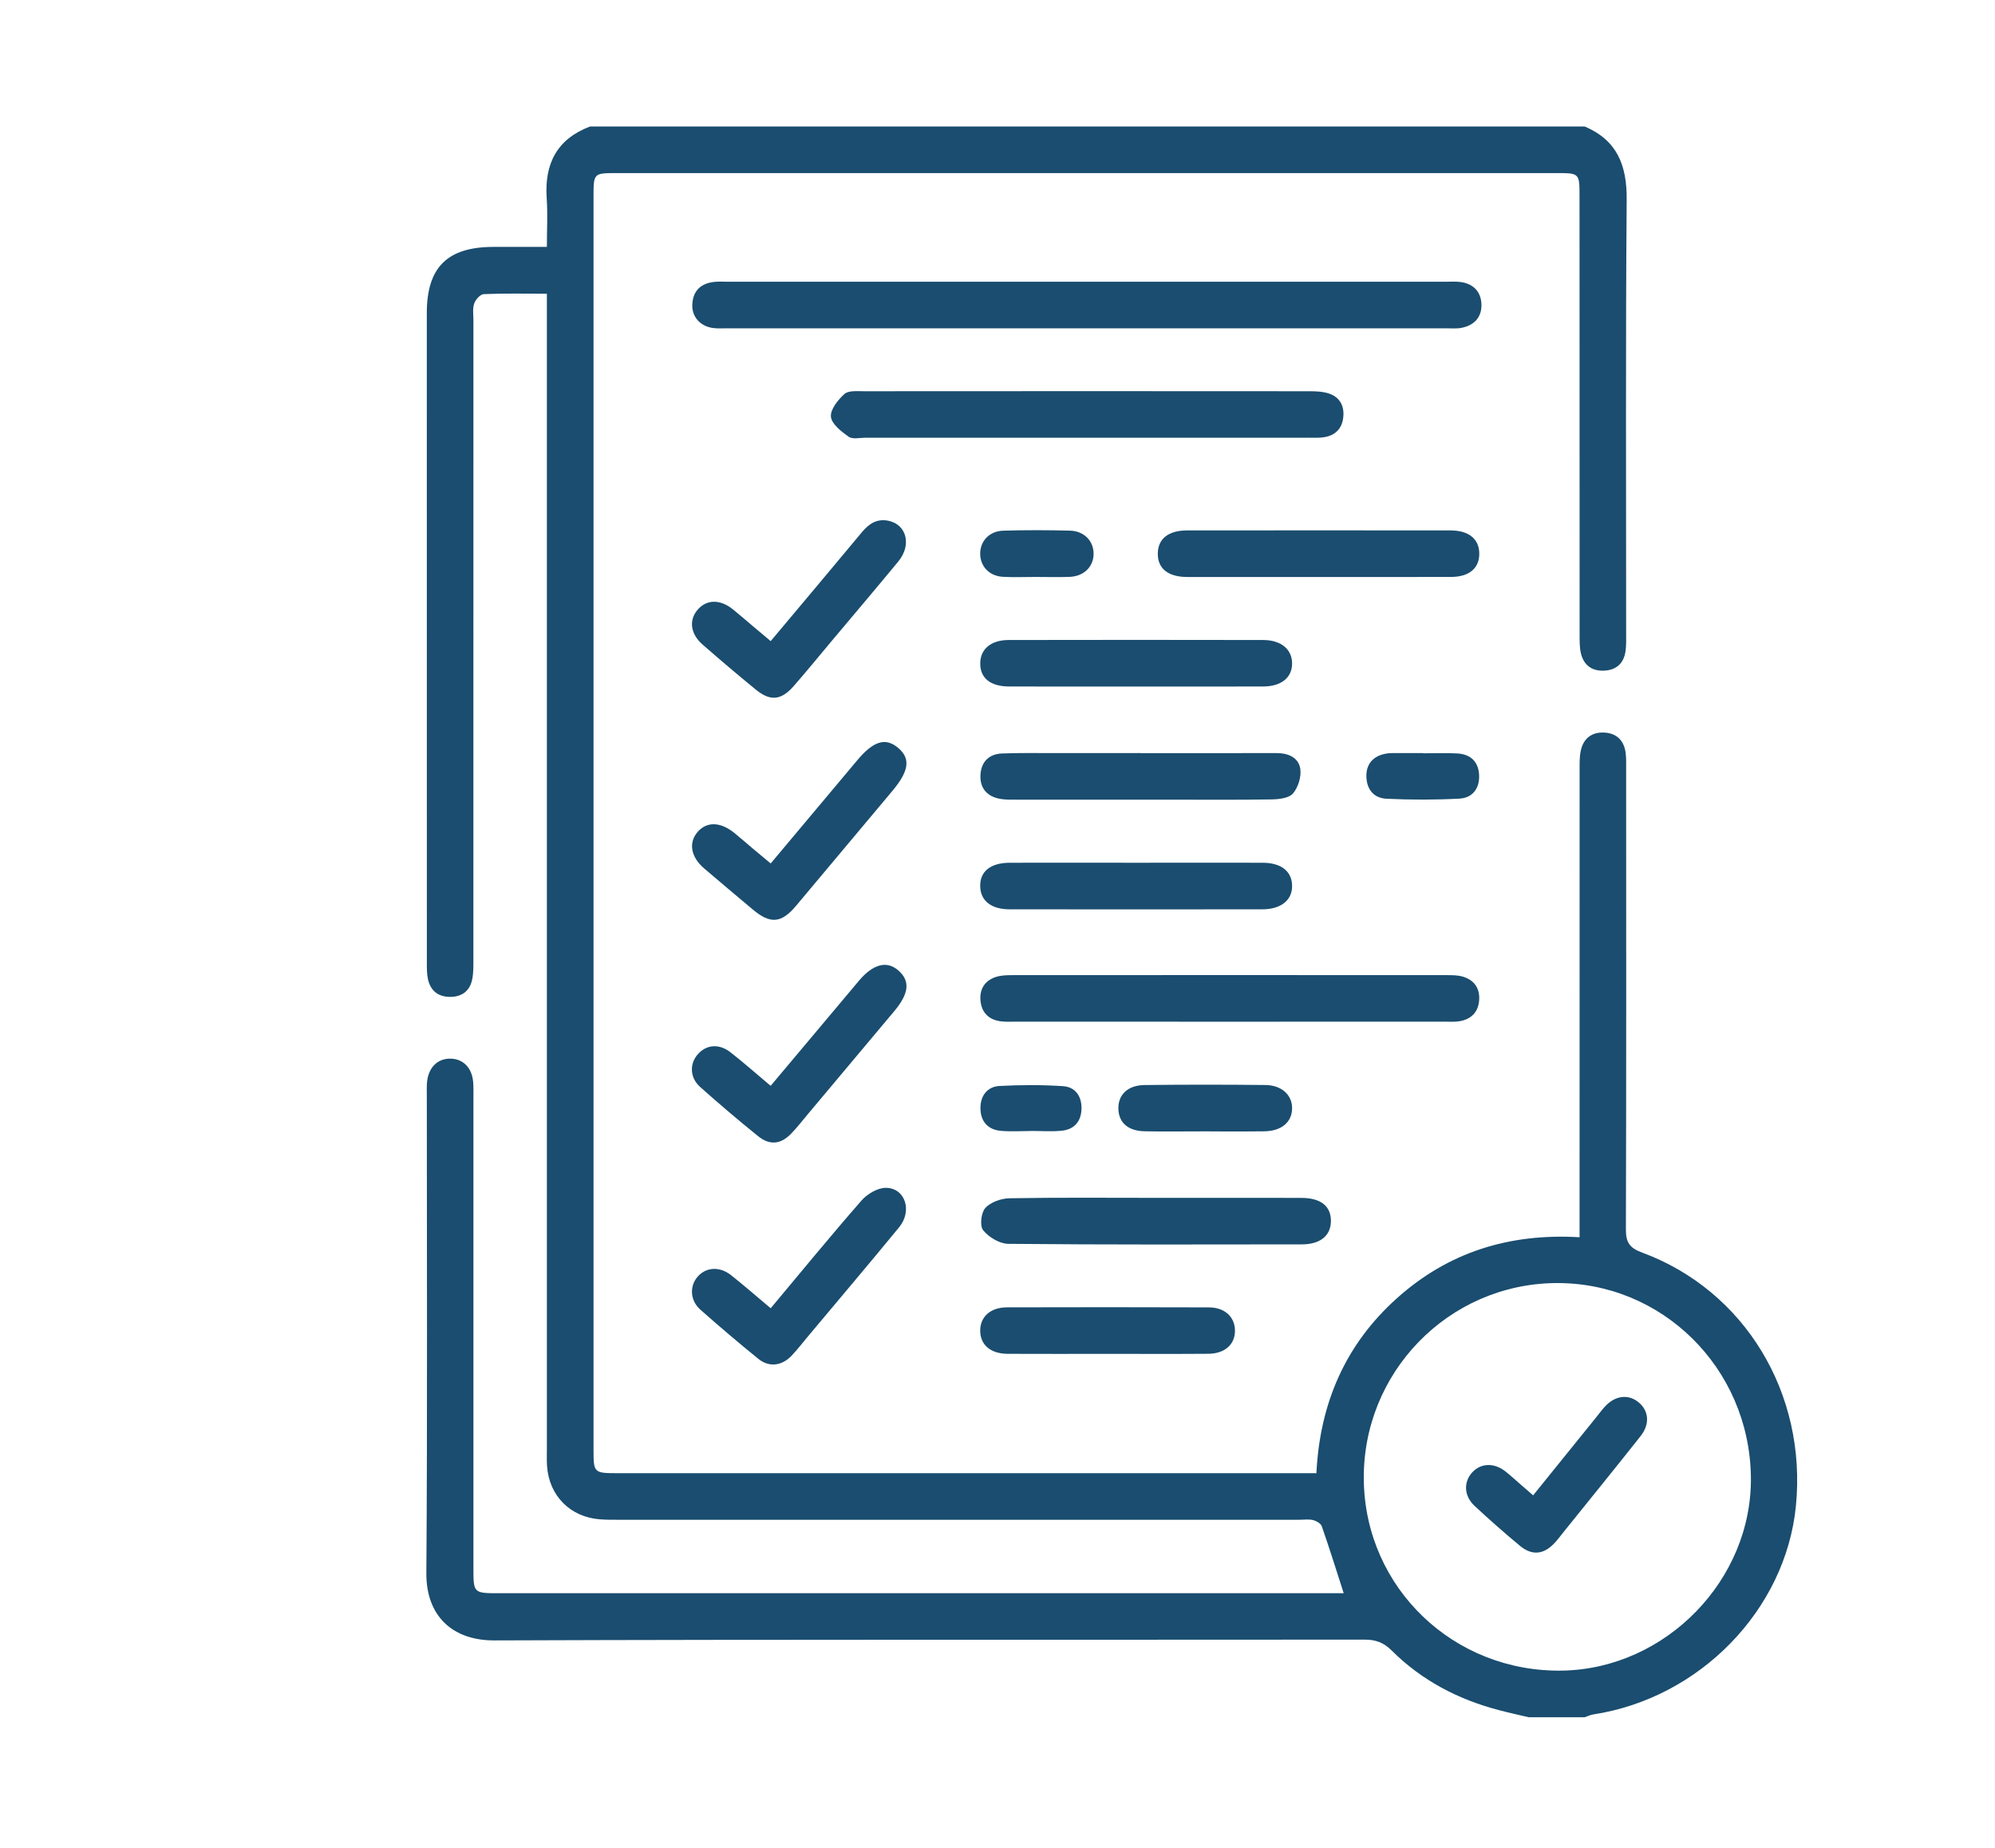 <svg xmlns="http://www.w3.org/2000/svg" xmlns:xlink="http://www.w3.org/1999/xlink" id="Layer_1" x="0px" y="0px" viewBox="0 0 481.53 446.05" style="enable-background:new 0 0 481.53 446.05;" xml:space="preserve"><style type="text/css">	.st0{fill:#1A4D6F;}</style><g>	<path class="st0" d="M396.31,302.34c-2.99-1.1-3.88-2.46-3.87-5.56c0.11-36.99,0.07-73.99,0.06-110.99c0-1.37,0.05-2.76-0.13-4.11  c-0.41-3.02-2.26-4.74-5.26-4.85c-3.01-0.11-4.99,1.51-5.58,4.48c-0.3,1.45-0.26,2.98-0.26,4.47  c-0.02,36.12-0.01,72.24-0.01,108.36v4.52c-17.06-1.01-31.72,3.65-44.06,14.7c-12.43,11.13-18.63,25.33-19.46,42.25H148.77  c-5.34,0-5.51-0.17-5.51-5.42V47.22c0-5.36,0.08-5.44,5.48-5.44h226.91c5.59,0,5.6,0.01,5.6,5.63c0.01,35.24,0,70.49,0.02,105.74  c0,1.49-0.03,3.03,0.29,4.46c0.67,2.97,2.7,4.45,5.73,4.27c2.86-0.16,4.63-1.78,5.05-4.62c0.22-1.47,0.16-2.99,0.16-4.49  c0.01-34.87-0.15-69.74,0.13-104.61c0.06-8.27-2.3-14.3-10.14-17.63H142.43c-8.05,3.05-11.05,9.05-10.47,17.37  c0.26,3.79,0.04,7.62,0.04,11.7c-4.7,0-8.81-0.01-12.92,0c-11.1,0.02-16.06,4.92-16.06,15.96c-0.01,52.24-0.01,104.49,0.01,156.73  c0,1.37-0.02,2.78,0.27,4.1c0.62,2.8,2.51,4.26,5.37,4.25c2.87-0.01,4.77-1.47,5.32-4.3c0.31-1.57,0.27-3.23,0.27-4.85  c0.01-51.37,0.01-102.74,0.01-154.11c0-1.37-0.24-2.84,0.18-4.09c0.31-0.95,1.47-2.25,2.3-2.29c4.95-0.21,9.92-0.1,15.25-0.1  v278.87c0,1.38-0.05,2.76,0.04,4.13c0.49,7.15,5.58,12.3,12.74,12.85c1.61,0.13,3.24,0.11,4.87,0.11h163.9  c1.12,0,2.3-0.18,3.36,0.07c0.8,0.2,1.89,0.82,2.13,1.5c1.83,5.26,3.49,10.57,5.29,16.16h-203.8c-6.26,0-6.26,0-6.26-6.11V265.24  c0-1.38,0.05-2.76-0.07-4.12c-0.31-3.39-2.42-5.51-5.43-5.57c-3.16-0.07-5.38,2.13-5.7,5.7c-0.09,1-0.05,2-0.05,3  c0,38.5,0.16,76.99-0.11,115.49c-0.07,10.24,6.2,16.27,16.41,16.24c70.01-0.26,140.02-0.12,210.03-0.19  c2.7-0.01,4.63,0.7,6.56,2.63c7.25,7.22,16.03,11.81,25.89,14.39c2.38,0.63,4.79,1.15,7.19,1.72h13.5  c0.69-0.23,1.36-0.57,2.07-0.68c25.71-3.94,46.42-25.22,48.91-50.27C436.17,336.4,421.16,311.51,396.31,302.34z M377.09,403.27  c-26.2,0.45-47.5-19.94-47.91-45.88c-0.42-25.97,20.31-47.36,46.19-47.67c25.78-0.3,46.83,20.5,47.24,46.71  C423.01,381.31,402.09,402.83,377.09,403.27z"></path>	<path class="st0" d="M357.57,73.35c0.14,3.16-1.68,5.16-4.76,5.78c-1.21,0.25-2.49,0.12-3.74,0.12  c-57.84,0.01-115.69,0.01-173.53,0c-1.13,0-2.26,0.08-3.37-0.06c-3.2-0.4-5.28-2.79-5.06-5.86c0.22-3.24,2.13-4.93,5.27-5.28  c1.11-0.12,2.24-0.04,3.37-0.04H348.9c1.25,0,2.52-0.1,3.75,0.08C355.63,68.53,357.43,70.4,357.57,73.35z"></path>	<path class="st0" d="M324.23,100.65c-0.25,2.67-1.8,4.37-4.43,4.85c-1.33,0.25-2.73,0.16-4.11,0.16  c-17.74,0.01-35.48,0.01-53.22,0.01c-17.86,0-35.73,0-53.59-0.01c-1.38,0-3.11,0.43-4.04-0.24c-1.77-1.25-4.1-3.06-4.28-4.82  c-0.17-1.76,1.7-4.1,3.28-5.51c0.98-0.87,3.08-0.65,4.68-0.65c35.86-0.03,71.71-0.03,107.57,0c1.6,0,3.29,0.07,4.77,0.59  C323.4,95.91,324.49,98,324.23,100.65z"></path>	<path class="st0" d="M357.02,241.44c-0.21,2.87-1.89,4.57-4.66,5.06c-1.21,0.22-2.49,0.12-3.74,0.12  c-17.37,0.01-34.74,0.01-52.11,0.01c-17.11,0-34.23,0-51.35-0.01c-1.25,0-2.52,0.08-3.74-0.1c-2.83-0.41-4.5-2.15-4.76-4.97  s1.06-4.88,3.78-5.74c1.27-0.4,2.69-0.42,4.05-0.42c34.86-0.02,69.73-0.02,104.59,0c1.36,0,2.79-0.01,4.06,0.38  C355.85,236.6,357.23,238.58,357.02,241.44z"></path>	<path class="st0" d="M321.24,294.86c-0.07,3.45-2.6,5.52-7.03,5.52c-23.61,0.03-47.22,0.1-70.83-0.13  c-2.1-0.02-4.71-1.59-6.07-3.27c-0.86-1.05-0.51-4.25,0.51-5.38c1.29-1.41,3.82-2.31,5.83-2.35c11.74-0.21,23.48-0.1,35.22-0.1  s23.48-0.02,35.23,0.01C318.84,289.17,321.31,291.18,321.24,294.86z"></path>	<path class="st0" d="M312.09,191.53c-0.96,1.14-3.38,1.41-5.16,1.44c-8.61,0.14-17.22,0.06-25.83,0.06c-11.99,0-23.97,0.01-35.95,0  c-1.25,0-2.52,0.03-3.73-0.19c-3.15-0.55-4.91-2.55-4.77-5.72c0.14-3.16,2-5.12,5.24-5.24c4.23-0.16,8.48-0.09,12.72-0.09  c6.87-0.01,13.73-0.01,20.6-0.01c0,0.01,0,0.01,0,0.02c10.98,0,21.97,0,32.95-0.01c2.79,0,5.29,1.06,5.69,3.81  C314.13,187.5,313.34,190.06,312.09,191.53z"></path>	<path class="st0" d="M357.05,133.63c0.03,3.55-2.45,5.63-6.84,5.64c-10.61,0.03-21.22,0.01-31.82,0.01c-10.61,0-21.22,0.02-31.83,0  c-4.67-0.01-7.19-2.08-7.1-5.76c0.08-3.48,2.57-5.47,7.03-5.48c21.21-0.02,42.43-0.02,63.65,0  C354.55,128.05,357.03,130.12,357.05,133.63z"></path>	<path class="st0" d="M311.87,213.7c0.11,3.54-2.62,5.79-7.17,5.8c-20.35,0.02-40.7,0.02-61.05,0c-4.4-0.01-6.97-2.06-7.06-5.5  c-0.11-3.62,2.48-5.73,7.14-5.74c10.23-0.02,20.47,0,30.7,0c10.12,0,20.23-0.02,30.34,0C309.19,208.27,311.77,210.28,311.87,213.7z  "></path>	<path class="st0" d="M311.87,160.12c0.03,3.41-2.58,5.57-6.93,5.59c-10.23,0.03-20.46,0.01-30.7,0.01  c-10.23,0-20.46,0.02-30.7-0.01c-4.48-0.02-6.93-2.01-6.94-5.51c-0.02-3.47,2.52-5.7,6.87-5.71c20.47-0.04,40.94-0.04,61.4,0  C309.21,154.5,311.85,156.73,311.87,160.12z"></path>	<path class="st0" d="M215.45,190.85c-7.76,9.28-15.54,18.55-23.32,27.82c-3.55,4.22-6.2,4.43-10.44,0.87  c-3.92-3.29-7.83-6.58-11.72-9.9c-3.22-2.74-3.83-6.19-1.62-8.78c2.22-2.6,5.55-2.52,8.93,0.23c1.45,1.18,2.86,2.42,4.29,3.63  c1.33,1.12,2.68,2.23,4.45,3.71c7.06-8.42,13.95-16.61,20.82-24.82c3.96-4.74,6.87-5.66,9.93-3.09  C219.81,183.07,219.45,186.05,215.45,190.85z"></path>	<path class="st0" d="M216.85,135.5c-5.4,6.56-10.91,13.03-16.37,19.54c-2.97,3.54-5.89,7.13-8.94,10.61  c-2.99,3.41-5.63,3.66-9.08,0.84c-4.36-3.56-8.65-7.2-12.88-10.9c-2.89-2.53-3.33-5.76-1.33-8.25c2.15-2.66,5.46-2.79,8.6-0.29  c1.56,1.25,3.06,2.58,4.59,3.86c1.42,1.2,2.84,2.39,4.58,3.85c7.56-9.02,14.81-17.62,21.99-26.26c1.73-2.09,3.68-3.38,6.48-2.78  C218.84,126.66,220.08,131.56,216.85,135.5z"></path>	<path class="st0" d="M215.84,244.09c-6.91,8.23-13.82,16.46-20.72,24.7c-1.37,1.62-2.67,3.32-4.14,4.84  c-2.51,2.61-5.17,2.91-8,0.63c-4.76-3.84-9.43-7.81-14-11.89c-2.44-2.18-2.57-5.45-0.68-7.73c2.06-2.48,5.19-2.83,8.01-0.63  c3.22,2.52,6.29,5.24,9.7,8.1c6.22-7.41,12.23-14.56,18.24-21.71c1.04-1.25,2.08-2.5,3.13-3.73c3.41-4.01,6.73-4.83,9.49-2.38  C219.74,236.83,219.41,239.83,215.84,244.09z"></path>	<path class="st0" d="M217.02,296.25c-7.28,8.87-14.7,17.62-22.07,26.42c-1.28,1.53-2.5,3.12-3.87,4.57  c-2.36,2.49-5.44,2.87-8.03,0.78c-4.75-3.85-9.41-7.81-13.98-11.86c-2.54-2.24-2.68-5.73-0.65-8.02c2.03-2.29,5.3-2.5,8.06-0.31  c3.11,2.47,6.12,5.1,9.54,7.97c7.44-8.89,14.54-17.57,21.92-26.01c1.39-1.58,3.91-3.08,5.9-3.06  C218.49,286.78,220.28,292.28,217.02,296.25z"></path>	<path class="st0" d="M298.08,321.11c0.06,3.4-2.42,5.66-6.47,5.68c-8.12,0.06-16.25,0.02-24.37,0.02c-8,0-16,0.03-24-0.01  c-4.13-0.02-6.59-2.12-6.65-5.5s2.43-5.71,6.46-5.72c16.25-0.04,32.5-0.05,48.75,0.01C295.59,315.6,298.03,317.88,298.08,321.11z"></path>	<path class="st0" d="M311.87,267.69c-0.11,3.27-2.62,5.35-6.76,5.4c-3.34,0.05-6.68,0.04-10.03,0.03  c-1.39-0.01-2.79-0.02-4.18-0.02c-2.9,0-5.8,0.03-8.71,0.03c-1.96,0-3.92-0.01-5.89-0.05c-3.99-0.07-6.24-2.05-6.36-5.35  c-0.11-3.43,2.21-5.76,6.32-5.81c9.73-0.12,19.46-0.11,29.19-0.01C309.44,261.96,311.98,264.42,311.87,267.69z"></path>	<path class="st0" d="M263.96,133.69c-0.01,3.1-2.33,5.42-5.77,5.56c-2.74,0.11-5.48,0.02-8.21,0.02c-2.61,0-5.23,0.11-7.84-0.03  c-3.27-0.16-5.45-2.39-5.55-5.4c-0.1-3.13,2.15-5.65,5.58-5.74c5.35-0.16,10.7-0.15,16.04-0.01  C261.67,128.17,263.97,130.58,263.96,133.69z"></path>	<path class="st0" d="M357.01,187.13c0.14,3.23-1.63,5.49-4.76,5.65c-5.85,0.31-11.74,0.31-17.59,0.03  c-3.13-0.15-4.87-2.34-4.86-5.59c0.01-3.14,2.05-5.09,5.51-5.4c0.25-0.02,0.5-0.03,0.75-0.03h7.5v0.05c2.74,0,5.5-0.13,8.24,0.04  C354.99,182.07,356.88,183.91,357.01,187.13z"></path>	<path class="st0" d="M261.04,267.71c-0.1,3.04-1.79,4.95-4.81,5.24c-2.47,0.24-4.98,0.05-7.48,0.05c0,0.01,0,0.01,0,0.02  c-2.37,0-4.75,0.16-7.1-0.04c-3.24-0.26-4.98-2.31-5-5.46c-0.02-2.97,1.61-5.22,4.64-5.38c5.09-0.26,10.23-0.29,15.31,0.05  C259.6,262.4,261.13,264.68,261.04,267.71z"></path>	<path class="st0" d="M396,346.64c-6.11,7.74-12.33,15.38-18.51,23.06c-0.7,0.87-1.37,1.78-2.12,2.61  c-2.65,2.95-5.54,3.31-8.53,0.81c-3.74-3.11-7.4-6.32-10.95-9.64c-2.54-2.38-2.66-5.72-0.58-8.02c2.08-2.3,5.29-2.44,8.05-0.28  c1.18,0.92,2.28,1.95,3.41,2.93c1.02,0.88,2.04,1.77,3.28,2.85c5.19-6.42,10.19-12.62,15.2-18.81c0.7-0.87,1.37-1.79,2.12-2.61  c2.4-2.63,5.53-3.07,7.97-1.17C397.96,340.4,398.34,343.67,396,346.64z"></path></g></svg>
